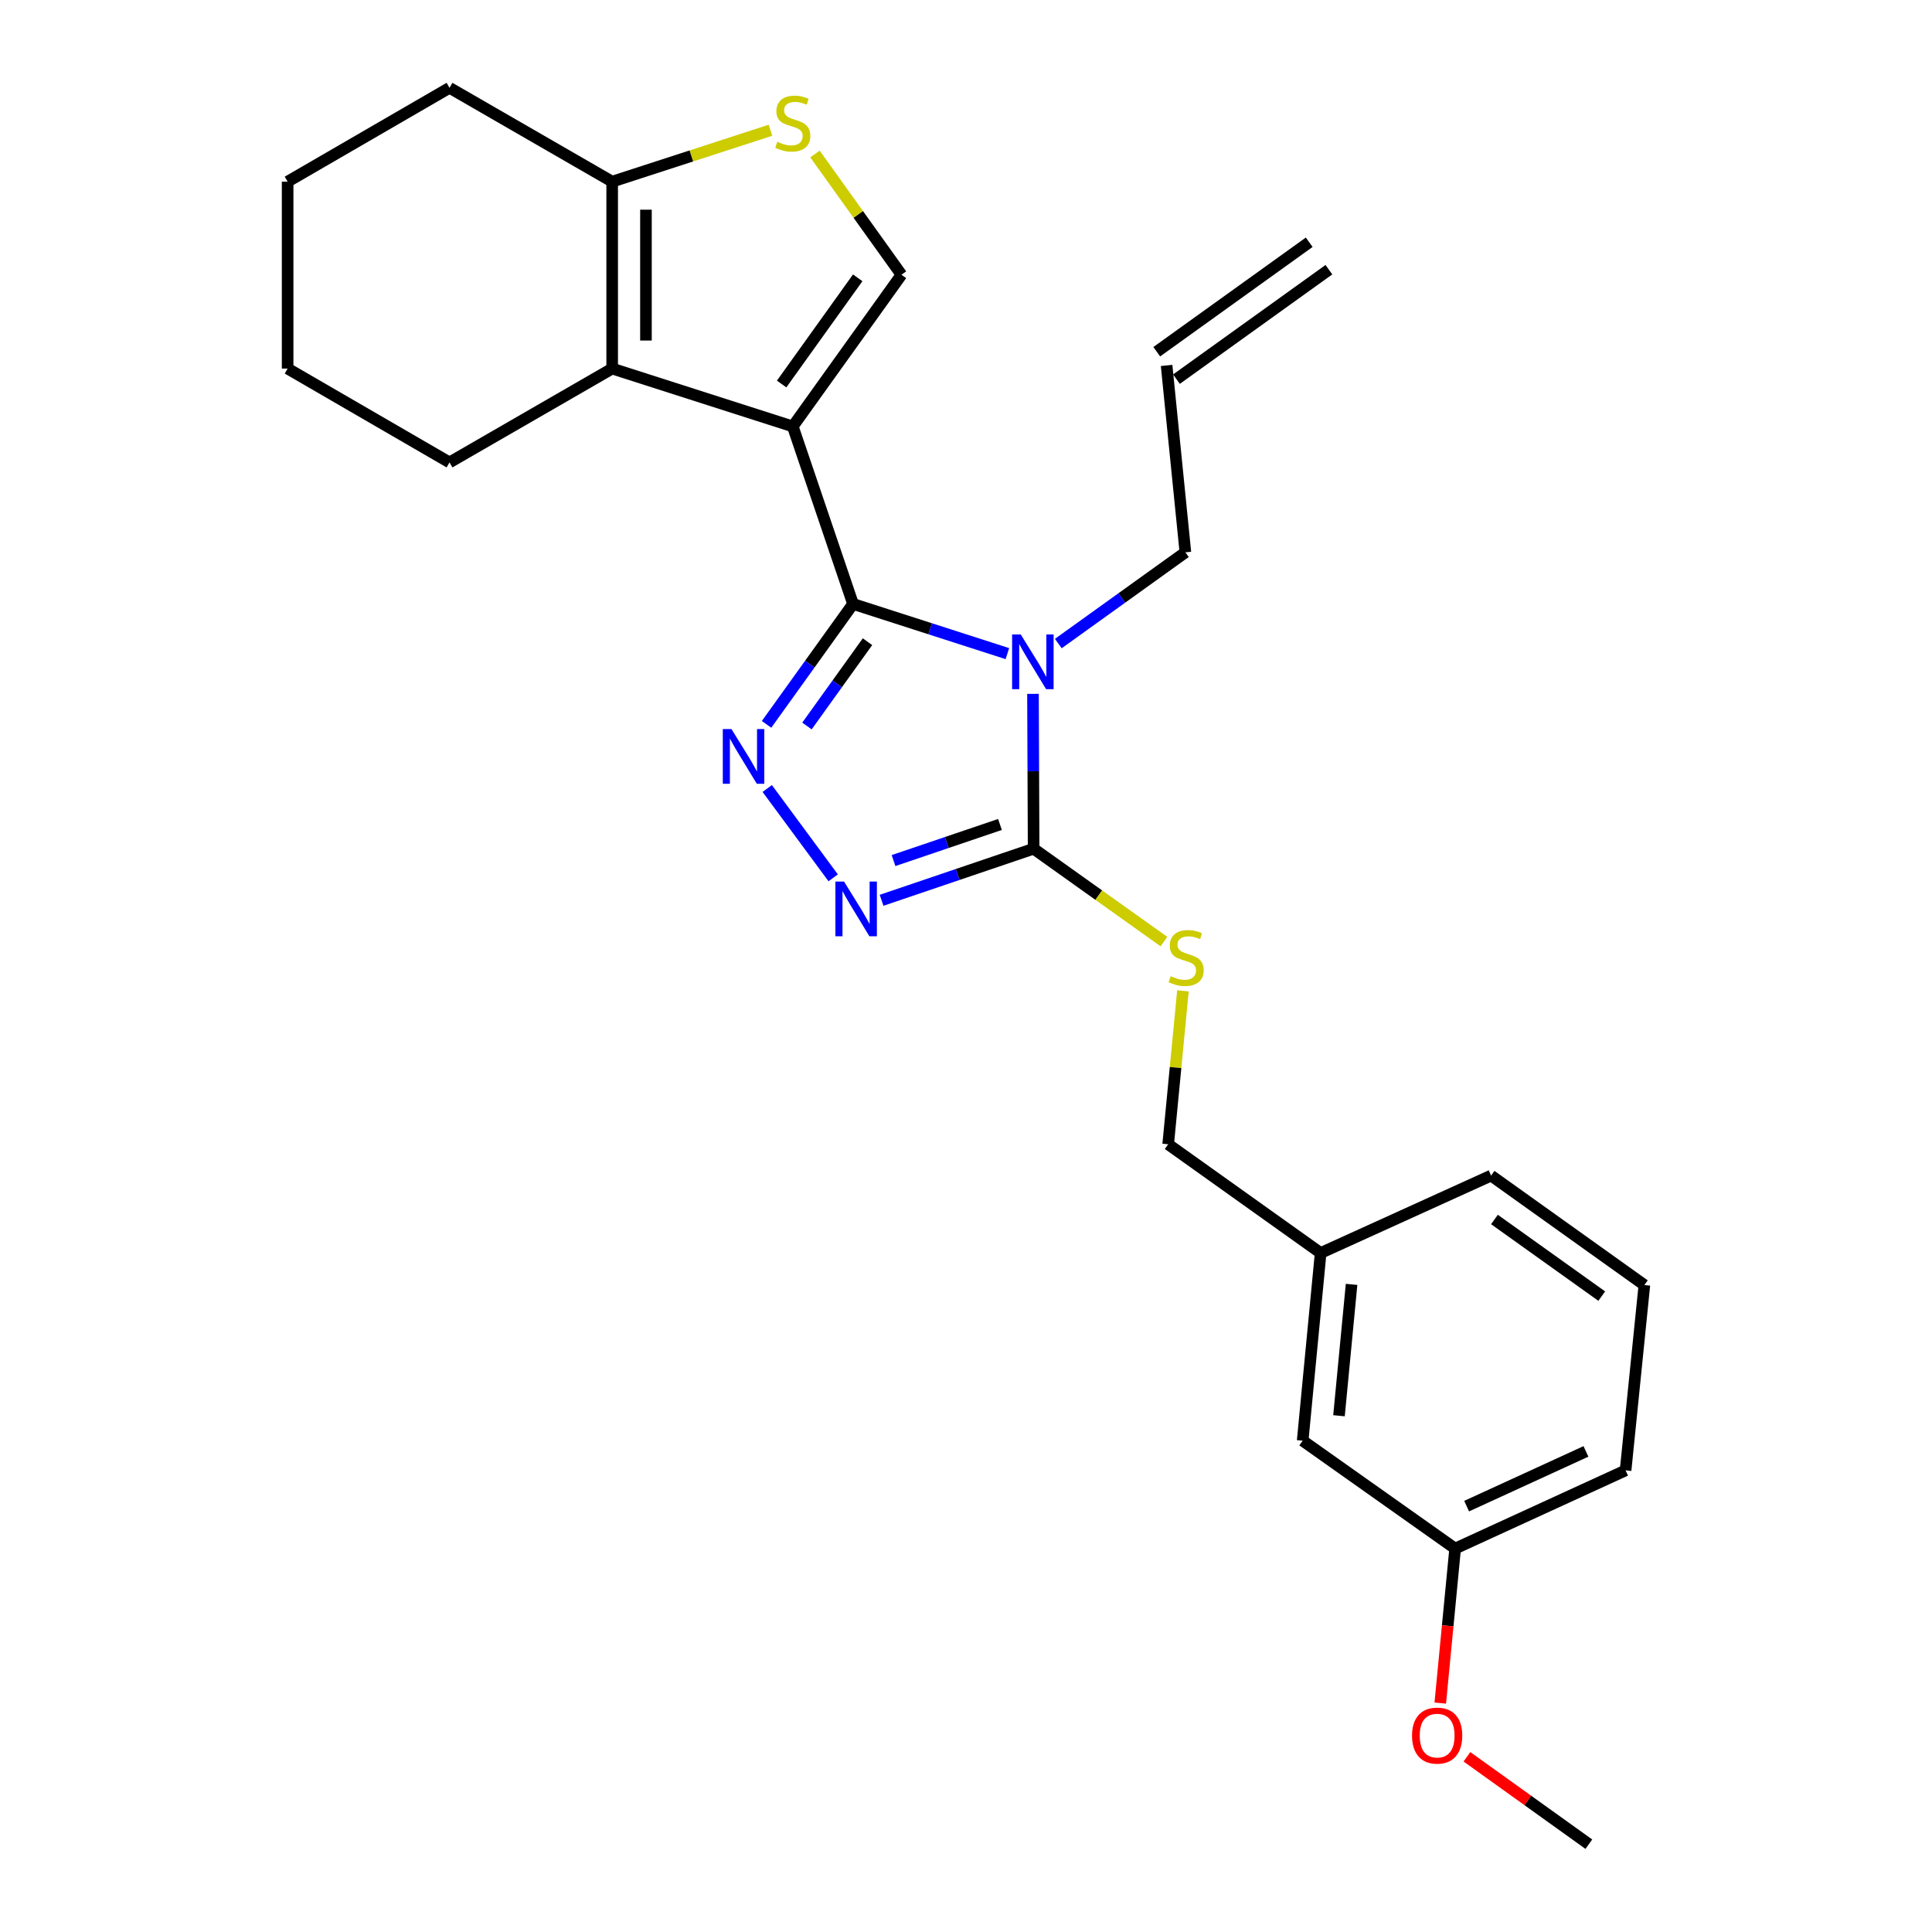 <?xml version='1.0' encoding='iso-8859-1'?>
<svg version='1.1' baseProfile='full'
              xmlns='http://www.w3.org/2000/svg'
                      xmlns:rdkit='http://www.rdkit.org/xml'
                      xmlns:xlink='http://www.w3.org/1999/xlink'
                  xml:space='preserve'
width='1000px' height='1000px' viewBox='0 0 1000 1000'>
<!-- END OF HEADER -->
<rect style='opacity:1.0;fill:#FFFFFF;stroke:none' width='1000' height='1000' x='0' y='0'> </rect>
<path class='bond-0' d='M 441.525,312.599 L 410.34,220.725' style='fill:none;fill-rule:evenodd;stroke:#000000;stroke-width:6px;stroke-linecap:butt;stroke-linejoin:miter;stroke-opacity:1' />
<path class='bond-1' d='M 441.525,312.599 L 481.472,325.458' style='fill:none;fill-rule:evenodd;stroke:#000000;stroke-width:6px;stroke-linecap:butt;stroke-linejoin:miter;stroke-opacity:1' />
<path class='bond-1' d='M 481.472,325.458 L 521.419,338.317' style='fill:none;fill-rule:evenodd;stroke:#0000FF;stroke-width:6px;stroke-linecap:butt;stroke-linejoin:miter;stroke-opacity:1' />
<path class='bond-2' d='M 441.525,312.599 L 419.146,343.764' style='fill:none;fill-rule:evenodd;stroke:#000000;stroke-width:6px;stroke-linecap:butt;stroke-linejoin:miter;stroke-opacity:1' />
<path class='bond-2' d='M 419.146,343.764 L 396.768,374.929' style='fill:none;fill-rule:evenodd;stroke:#0000FF;stroke-width:6px;stroke-linecap:butt;stroke-linejoin:miter;stroke-opacity:1' />
<path class='bond-2' d='M 449.011,332.145 L 433.346,353.961' style='fill:none;fill-rule:evenodd;stroke:#000000;stroke-width:6px;stroke-linecap:butt;stroke-linejoin:miter;stroke-opacity:1' />
<path class='bond-2' d='M 433.346,353.961 L 417.681,375.776' style='fill:none;fill-rule:evenodd;stroke:#0000FF;stroke-width:6px;stroke-linecap:butt;stroke-linejoin:miter;stroke-opacity:1' />
<path class='bond-5' d='M 410.34,220.725 L 316.863,190.774' style='fill:none;fill-rule:evenodd;stroke:#000000;stroke-width:6px;stroke-linecap:butt;stroke-linejoin:miter;stroke-opacity:1' />
<path class='bond-6' d='M 410.34,220.725 L 466.601,142.204' style='fill:none;fill-rule:evenodd;stroke:#000000;stroke-width:6px;stroke-linecap:butt;stroke-linejoin:miter;stroke-opacity:1' />
<path class='bond-6' d='M 404.569,198.765 L 443.951,143.801' style='fill:none;fill-rule:evenodd;stroke:#000000;stroke-width:6px;stroke-linecap:butt;stroke-linejoin:miter;stroke-opacity:1' />
<path class='bond-3' d='M 534.672,359.139 L 534.837,399.215' style='fill:none;fill-rule:evenodd;stroke:#0000FF;stroke-width:6px;stroke-linecap:butt;stroke-linejoin:miter;stroke-opacity:1' />
<path class='bond-3' d='M 534.837,399.215 L 535.002,439.291' style='fill:none;fill-rule:evenodd;stroke:#000000;stroke-width:6px;stroke-linecap:butt;stroke-linejoin:miter;stroke-opacity:1' />
<path class='bond-10' d='M 547.773,333.106 L 580.662,309.494' style='fill:none;fill-rule:evenodd;stroke:#0000FF;stroke-width:6px;stroke-linecap:butt;stroke-linejoin:miter;stroke-opacity:1' />
<path class='bond-10' d='M 580.662,309.494 L 613.551,285.882' style='fill:none;fill-rule:evenodd;stroke:#000000;stroke-width:6px;stroke-linecap:butt;stroke-linejoin:miter;stroke-opacity:1' />
<path class='bond-4' d='M 397.121,408.131 L 431.252,454.36' style='fill:none;fill-rule:evenodd;stroke:#0000FF;stroke-width:6px;stroke-linecap:butt;stroke-linejoin:miter;stroke-opacity:1' />
<path class='bond-9' d='M 535.002,439.291 L 568.724,463.323' style='fill:none;fill-rule:evenodd;stroke:#000000;stroke-width:6px;stroke-linecap:butt;stroke-linejoin:miter;stroke-opacity:1' />
<path class='bond-9' d='M 568.724,463.323 L 602.446,487.354' style='fill:none;fill-rule:evenodd;stroke:#CCCC00;stroke-width:6px;stroke-linecap:butt;stroke-linejoin:miter;stroke-opacity:1' />
<path class='bond-26' d='M 535.002,439.291 L 495.652,452.641' style='fill:none;fill-rule:evenodd;stroke:#000000;stroke-width:6px;stroke-linecap:butt;stroke-linejoin:miter;stroke-opacity:1' />
<path class='bond-26' d='M 495.652,452.641 L 456.302,465.99' style='fill:none;fill-rule:evenodd;stroke:#0000FF;stroke-width:6px;stroke-linecap:butt;stroke-linejoin:miter;stroke-opacity:1' />
<path class='bond-26' d='M 517.58,426.741 L 490.036,436.086' style='fill:none;fill-rule:evenodd;stroke:#000000;stroke-width:6px;stroke-linecap:butt;stroke-linejoin:miter;stroke-opacity:1' />
<path class='bond-26' d='M 490.036,436.086 L 462.491,445.431' style='fill:none;fill-rule:evenodd;stroke:#0000FF;stroke-width:6px;stroke-linecap:butt;stroke-linejoin:miter;stroke-opacity:1' />
<path class='bond-8' d='M 316.863,190.774 L 316.863,94.024' style='fill:none;fill-rule:evenodd;stroke:#000000;stroke-width:6px;stroke-linecap:butt;stroke-linejoin:miter;stroke-opacity:1' />
<path class='bond-8' d='M 334.344,176.261 L 334.344,108.536' style='fill:none;fill-rule:evenodd;stroke:#000000;stroke-width:6px;stroke-linecap:butt;stroke-linejoin:miter;stroke-opacity:1' />
<path class='bond-16' d='M 316.863,190.774 L 232.671,239.352' style='fill:none;fill-rule:evenodd;stroke:#000000;stroke-width:6px;stroke-linecap:butt;stroke-linejoin:miter;stroke-opacity:1' />
<path class='bond-7' d='M 466.601,142.204 L 444.218,110.958' style='fill:none;fill-rule:evenodd;stroke:#000000;stroke-width:6px;stroke-linecap:butt;stroke-linejoin:miter;stroke-opacity:1' />
<path class='bond-7' d='M 444.218,110.958 L 421.835,79.712' style='fill:none;fill-rule:evenodd;stroke:#CCCC00;stroke-width:6px;stroke-linecap:butt;stroke-linejoin:miter;stroke-opacity:1' />
<path class='bond-27' d='M 398.803,67.411 L 357.833,80.718' style='fill:none;fill-rule:evenodd;stroke:#CCCC00;stroke-width:6px;stroke-linecap:butt;stroke-linejoin:miter;stroke-opacity:1' />
<path class='bond-27' d='M 357.833,80.718 L 316.863,94.024' style='fill:none;fill-rule:evenodd;stroke:#000000;stroke-width:6px;stroke-linecap:butt;stroke-linejoin:miter;stroke-opacity:1' />
<path class='bond-19' d='M 316.863,94.024 L 232.671,45.455' style='fill:none;fill-rule:evenodd;stroke:#000000;stroke-width:6px;stroke-linecap:butt;stroke-linejoin:miter;stroke-opacity:1' />
<path class='bond-13' d='M 612.285,512.861 L 608.465,552.572' style='fill:none;fill-rule:evenodd;stroke:#CCCC00;stroke-width:6px;stroke-linecap:butt;stroke-linejoin:miter;stroke-opacity:1' />
<path class='bond-13' d='M 608.465,552.572 L 604.646,592.282' style='fill:none;fill-rule:evenodd;stroke:#000000;stroke-width:6px;stroke-linecap:butt;stroke-linejoin:miter;stroke-opacity:1' />
<path class='bond-11' d='M 613.551,285.882 L 603.83,189.152' style='fill:none;fill-rule:evenodd;stroke:#000000;stroke-width:6px;stroke-linecap:butt;stroke-linejoin:miter;stroke-opacity:1' />
<path class='bond-12' d='M 608.928,196.252 L 687.837,139.592' style='fill:none;fill-rule:evenodd;stroke:#000000;stroke-width:6px;stroke-linecap:butt;stroke-linejoin:miter;stroke-opacity:1' />
<path class='bond-12' d='M 598.732,182.052 L 677.641,125.392' style='fill:none;fill-rule:evenodd;stroke:#000000;stroke-width:6px;stroke-linecap:butt;stroke-linejoin:miter;stroke-opacity:1' />
<path class='bond-15' d='M 604.646,592.282 L 683.564,648.553' style='fill:none;fill-rule:evenodd;stroke:#000000;stroke-width:6px;stroke-linecap:butt;stroke-linejoin:miter;stroke-opacity:1' />
<path class='bond-14' d='M 674.26,745.691 L 683.564,648.553' style='fill:none;fill-rule:evenodd;stroke:#000000;stroke-width:6px;stroke-linecap:butt;stroke-linejoin:miter;stroke-opacity:1' />
<path class='bond-14' d='M 693.058,732.787 L 699.571,664.791' style='fill:none;fill-rule:evenodd;stroke:#000000;stroke-width:6px;stroke-linecap:butt;stroke-linejoin:miter;stroke-opacity:1' />
<path class='bond-17' d='M 674.26,745.691 L 753.179,801.535' style='fill:none;fill-rule:evenodd;stroke:#000000;stroke-width:6px;stroke-linecap:butt;stroke-linejoin:miter;stroke-opacity:1' />
<path class='bond-21' d='M 683.564,648.553 L 771.787,608.482' style='fill:none;fill-rule:evenodd;stroke:#000000;stroke-width:6px;stroke-linecap:butt;stroke-linejoin:miter;stroke-opacity:1' />
<path class='bond-24' d='M 232.671,239.352 L 148.876,190.774' style='fill:none;fill-rule:evenodd;stroke:#000000;stroke-width:6px;stroke-linecap:butt;stroke-linejoin:miter;stroke-opacity:1' />
<path class='bond-18' d='M 753.179,801.535 L 749.329,841.525' style='fill:none;fill-rule:evenodd;stroke:#000000;stroke-width:6px;stroke-linecap:butt;stroke-linejoin:miter;stroke-opacity:1' />
<path class='bond-18' d='M 749.329,841.525 L 745.478,881.516' style='fill:none;fill-rule:evenodd;stroke:#FF0000;stroke-width:6px;stroke-linecap:butt;stroke-linejoin:miter;stroke-opacity:1' />
<path class='bond-29' d='M 753.179,801.535 L 841.402,761.065' style='fill:none;fill-rule:evenodd;stroke:#000000;stroke-width:6px;stroke-linecap:butt;stroke-linejoin:miter;stroke-opacity:1' />
<path class='bond-29' d='M 759.124,779.575 L 820.88,751.246' style='fill:none;fill-rule:evenodd;stroke:#000000;stroke-width:6px;stroke-linecap:butt;stroke-linejoin:miter;stroke-opacity:1' />
<path class='bond-23' d='M 759.281,909.314 L 790.833,931.93' style='fill:none;fill-rule:evenodd;stroke:#FF0000;stroke-width:6px;stroke-linecap:butt;stroke-linejoin:miter;stroke-opacity:1' />
<path class='bond-23' d='M 790.833,931.93 L 822.386,954.545' style='fill:none;fill-rule:evenodd;stroke:#000000;stroke-width:6px;stroke-linecap:butt;stroke-linejoin:miter;stroke-opacity:1' />
<path class='bond-28' d='M 232.671,45.455 L 148.876,94.024' style='fill:none;fill-rule:evenodd;stroke:#000000;stroke-width:6px;stroke-linecap:butt;stroke-linejoin:miter;stroke-opacity:1' />
<path class='bond-20' d='M 851.124,665.141 L 771.787,608.482' style='fill:none;fill-rule:evenodd;stroke:#000000;stroke-width:6px;stroke-linecap:butt;stroke-linejoin:miter;stroke-opacity:1' />
<path class='bond-20' d='M 829.063,670.868 L 773.528,631.207' style='fill:none;fill-rule:evenodd;stroke:#000000;stroke-width:6px;stroke-linecap:butt;stroke-linejoin:miter;stroke-opacity:1' />
<path class='bond-22' d='M 851.124,665.141 L 841.402,761.065' style='fill:none;fill-rule:evenodd;stroke:#000000;stroke-width:6px;stroke-linecap:butt;stroke-linejoin:miter;stroke-opacity:1' />
<path class='bond-25' d='M 148.876,190.774 L 148.876,94.024' style='fill:none;fill-rule:evenodd;stroke:#000000;stroke-width:6px;stroke-linecap:butt;stroke-linejoin:miter;stroke-opacity:1' />
<path  class='atom-2' d='M 528.343 328.401
L 537.623 343.401
Q 538.543 344.881, 540.023 347.561
Q 541.503 350.241, 541.583 350.401
L 541.583 328.401
L 545.343 328.401
L 545.343 356.721
L 541.463 356.721
L 531.503 340.321
Q 530.343 338.401, 529.103 336.201
Q 527.903 334.001, 527.543 333.321
L 527.543 356.721
L 523.863 356.721
L 523.863 328.401
L 528.343 328.401
' fill='#0000FF'/>
<path  class='atom-3' d='M 378.596 377.358
L 387.876 392.358
Q 388.796 393.838, 390.276 396.518
Q 391.756 399.198, 391.836 399.358
L 391.836 377.358
L 395.596 377.358
L 395.596 405.678
L 391.716 405.678
L 381.756 389.278
Q 380.596 387.358, 379.356 385.158
Q 378.156 382.958, 377.796 382.278
L 377.796 405.678
L 374.116 405.678
L 374.116 377.358
L 378.596 377.358
' fill='#0000FF'/>
<path  class='atom-5' d='M 436.877 456.296
L 446.157 471.296
Q 447.077 472.776, 448.557 475.456
Q 450.037 478.136, 450.117 478.296
L 450.117 456.296
L 453.877 456.296
L 453.877 484.616
L 449.997 484.616
L 440.037 468.216
Q 438.877 466.296, 437.637 464.096
Q 436.437 461.896, 436.077 461.216
L 436.077 484.616
L 432.397 484.616
L 432.397 456.296
L 436.877 456.296
' fill='#0000FF'/>
<path  class='atom-8' d='M 402.34 73.384
Q 402.66 73.504, 403.98 74.064
Q 405.3 74.624, 406.74 74.984
Q 408.22 75.304, 409.66 75.304
Q 412.34 75.304, 413.9 74.024
Q 415.46 72.704, 415.46 70.424
Q 415.46 68.864, 414.66 67.904
Q 413.9 66.944, 412.7 66.424
Q 411.5 65.904, 409.5 65.304
Q 406.98 64.544, 405.46 63.824
Q 403.98 63.104, 402.9 61.584
Q 401.86 60.064, 401.86 57.504
Q 401.86 53.944, 404.26 51.744
Q 406.7 49.544, 411.5 49.544
Q 414.78 49.544, 418.5 51.104
L 417.58 54.184
Q 414.18 52.784, 411.62 52.784
Q 408.86 52.784, 407.34 53.944
Q 405.82 55.064, 405.86 57.024
Q 405.86 58.544, 406.62 59.464
Q 407.42 60.384, 408.54 60.904
Q 409.7 61.424, 411.62 62.024
Q 414.18 62.824, 415.7 63.624
Q 417.22 64.424, 418.3 66.064
Q 419.42 67.664, 419.42 70.424
Q 419.42 74.344, 416.78 76.464
Q 414.18 78.544, 409.82 78.544
Q 407.3 78.544, 405.38 77.984
Q 403.5 77.464, 401.26 76.544
L 402.34 73.384
' fill='#CCCC00'/>
<path  class='atom-10' d='M 605.95 505.272
Q 606.27 505.392, 607.59 505.952
Q 608.91 506.512, 610.35 506.872
Q 611.83 507.192, 613.27 507.192
Q 615.95 507.192, 617.51 505.912
Q 619.07 504.592, 619.07 502.312
Q 619.07 500.752, 618.27 499.792
Q 617.51 498.832, 616.31 498.312
Q 615.11 497.792, 613.11 497.192
Q 610.59 496.432, 609.07 495.712
Q 607.59 494.992, 606.51 493.472
Q 605.47 491.952, 605.47 489.392
Q 605.47 485.832, 607.87 483.632
Q 610.31 481.432, 615.11 481.432
Q 618.39 481.432, 622.11 482.992
L 621.19 486.072
Q 617.79 484.672, 615.23 484.672
Q 612.47 484.672, 610.95 485.832
Q 609.43 486.952, 609.47 488.912
Q 609.47 490.432, 610.23 491.352
Q 611.03 492.272, 612.15 492.792
Q 613.31 493.312, 615.23 493.912
Q 617.79 494.712, 619.31 495.512
Q 620.83 496.312, 621.91 497.952
Q 623.03 499.552, 623.03 502.312
Q 623.03 506.232, 620.39 508.352
Q 617.79 510.432, 613.43 510.432
Q 610.91 510.432, 608.99 509.872
Q 607.11 509.352, 604.87 508.432
L 605.95 505.272
' fill='#CCCC00'/>
<path  class='atom-19' d='M 730.865 898.345
Q 730.865 891.545, 734.225 887.745
Q 737.585 883.945, 743.865 883.945
Q 750.145 883.945, 753.505 887.745
Q 756.865 891.545, 756.865 898.345
Q 756.865 905.225, 753.465 909.145
Q 750.065 913.025, 743.865 913.025
Q 737.625 913.025, 734.225 909.145
Q 730.865 905.265, 730.865 898.345
M 743.865 909.825
Q 748.185 909.825, 750.505 906.945
Q 752.865 904.025, 752.865 898.345
Q 752.865 892.785, 750.505 889.985
Q 748.185 887.145, 743.865 887.145
Q 739.545 887.145, 737.185 889.945
Q 734.865 892.745, 734.865 898.345
Q 734.865 904.065, 737.185 906.945
Q 739.545 909.825, 743.865 909.825
' fill='#FF0000'/>
</svg>
